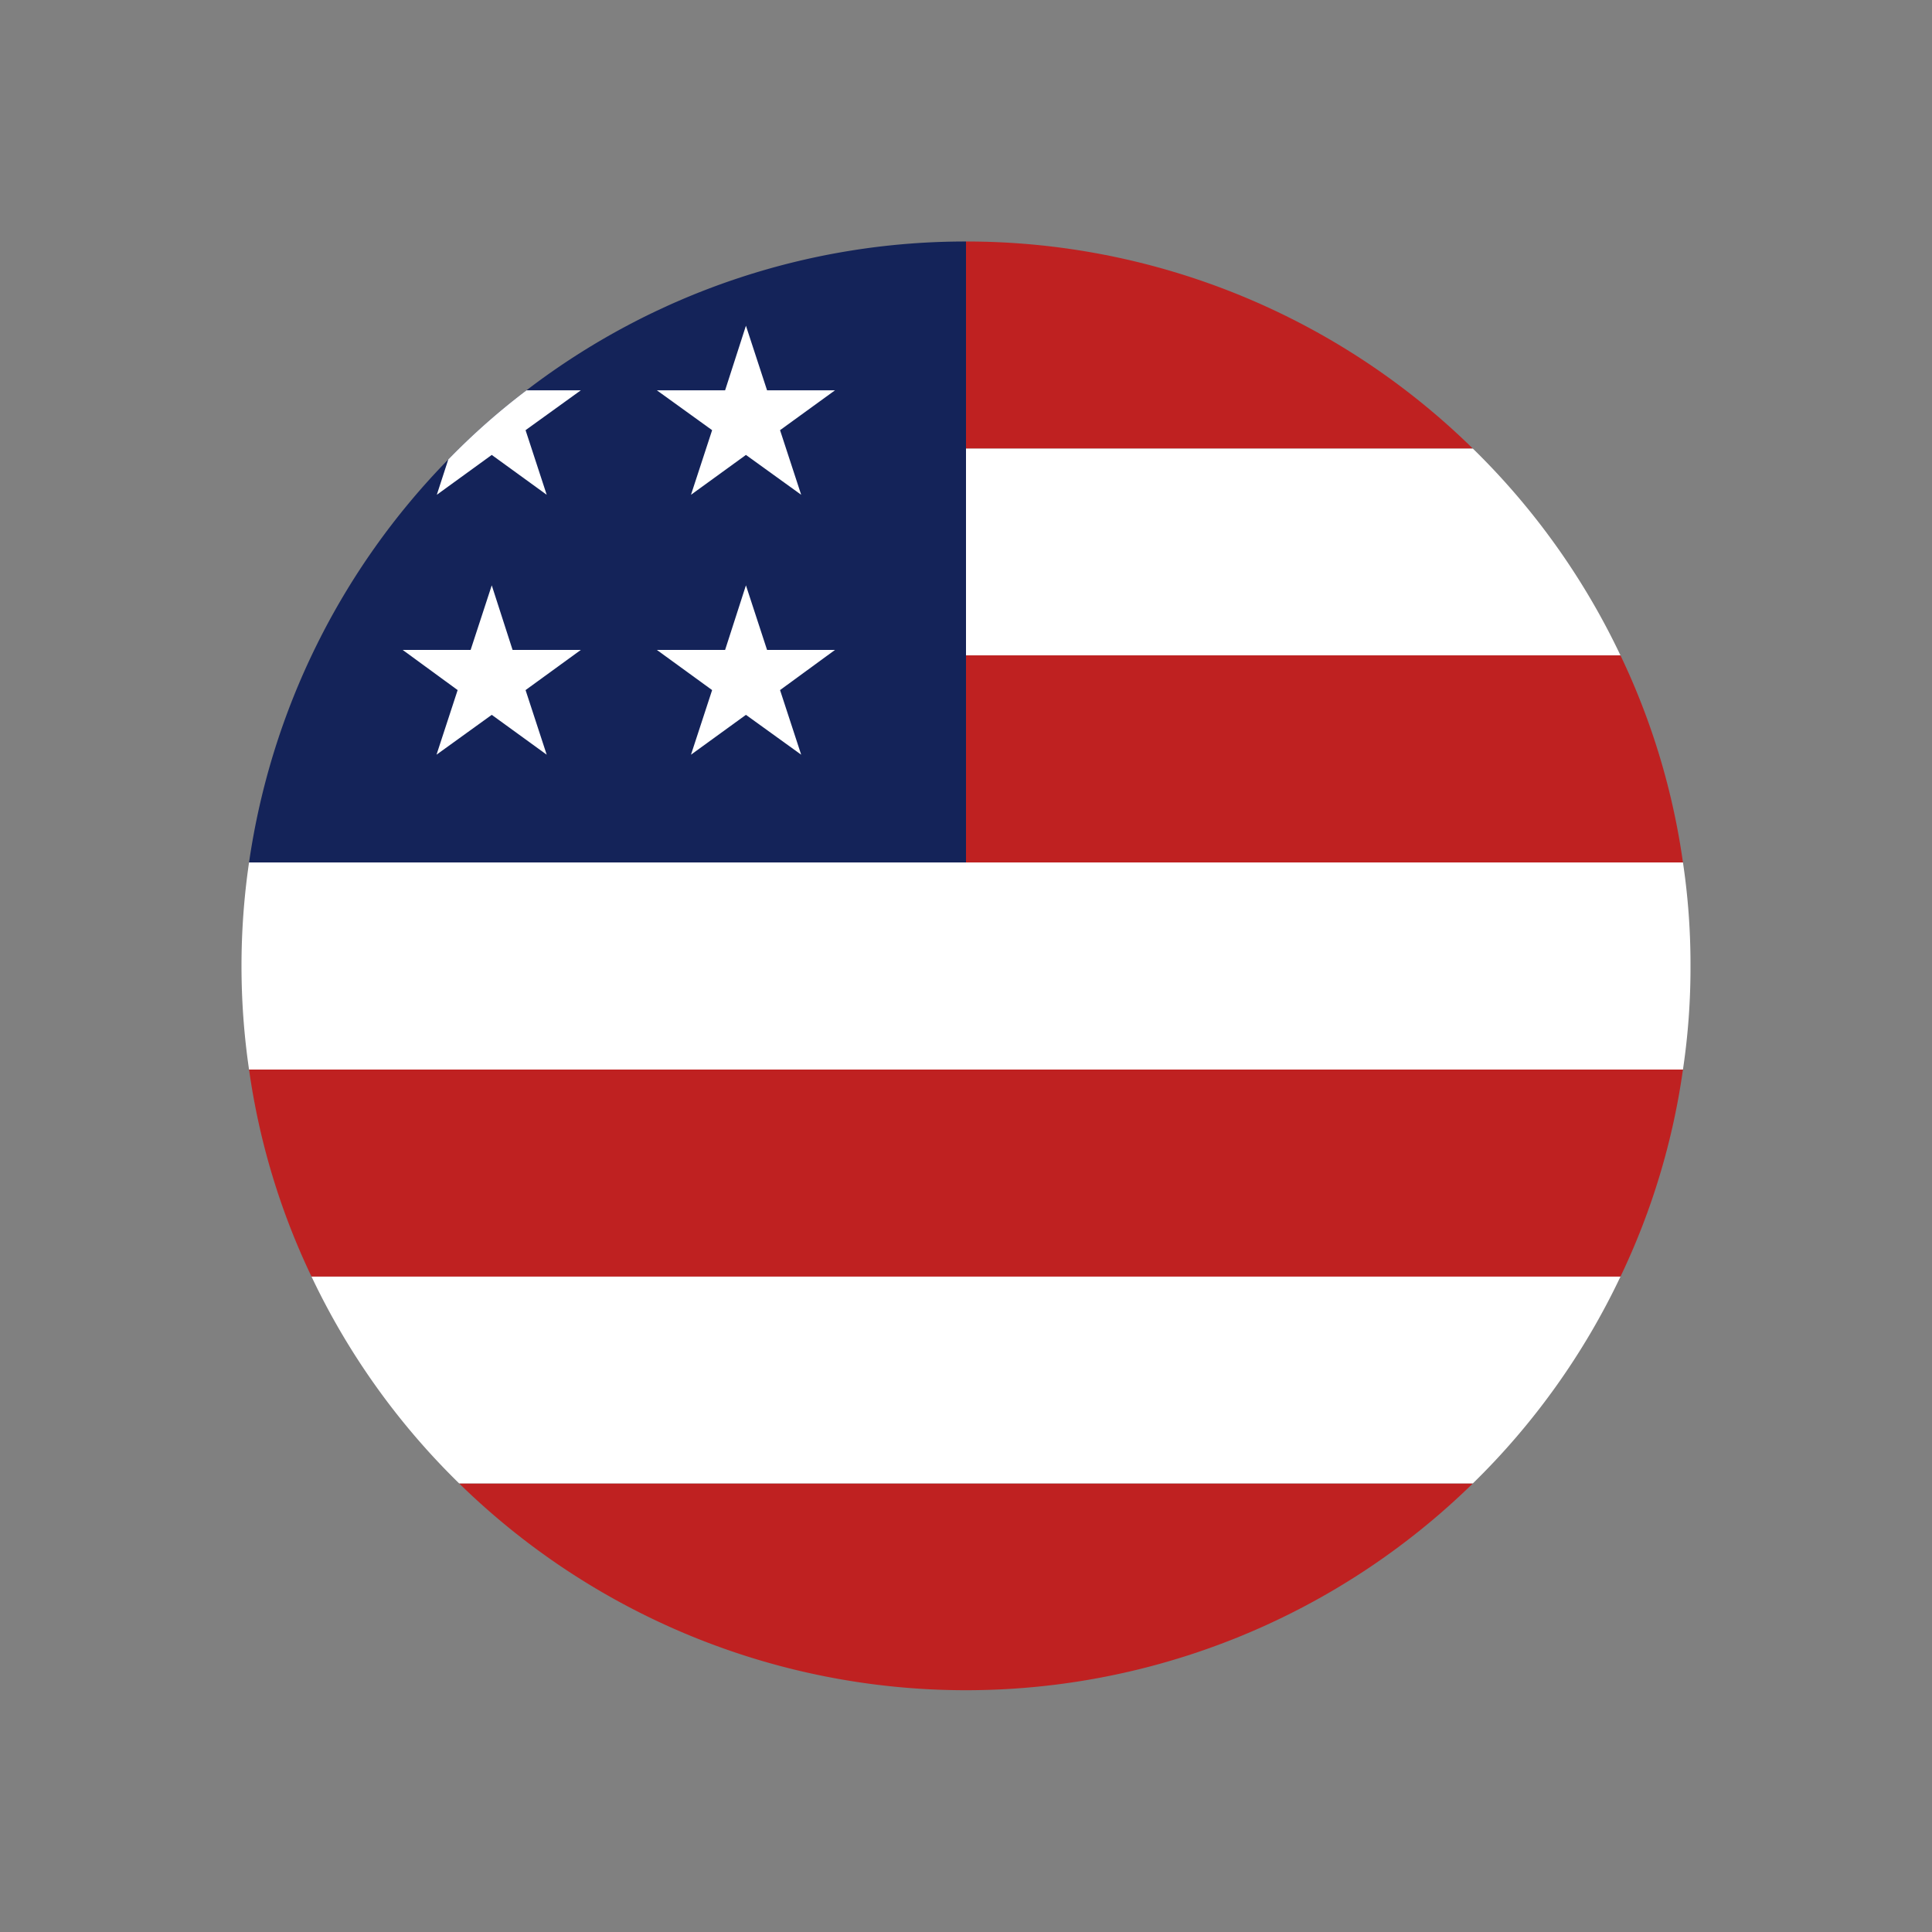 <svg xmlns="http://www.w3.org/2000/svg" viewBox="0 0 64 64"><rect x="0" y="0" width="64" height="64" fill="#808080" stroke="none"/><defs><style>.cls-1{fill:#142359;}.cls-2{fill:#bf2121;}.cls-3{fill:#fff;}</style></defs><title></title><g id="Unied_States" data-name="Unied States"><path class="cls-1" d="M32,8V28.57H8.25a24,24,0,0,1,6.6-13.35,22.57,22.57,0,0,1,2.59-2.29A23.89,23.89,0,0,1,32,8Z"></path><path class="cls-2" d="M48.79,14.86H32V8A23.94,23.94,0,0,1,48.79,14.86Z"></path><path class="cls-3" d="M53.68,21.71H32V14.86H48.79A23.86,23.86,0,0,1,53.68,21.71Z"></path><path class="cls-2" d="M55.75,28.57H32V21.71H53.68A23.43,23.43,0,0,1,55.75,28.57Z"></path><path class="cls-3" d="M56,32a22.8,22.8,0,0,1-.25,3.43H8.25a23.65,23.65,0,0,1,0-6.86h47.5A22.8,22.8,0,0,1,56,32Z"></path><path class="cls-2" d="M55.75,35.43a23.43,23.43,0,0,1-2.07,6.86H10.32a23.43,23.43,0,0,1-2.07-6.86Z"></path><path class="cls-2" d="M48.79,49.14a24,24,0,0,1-33.58,0Z"></path><path class="cls-3" d="M53.68,42.29a23.86,23.86,0,0,1-4.89,6.85H15.21a23.86,23.86,0,0,1-4.89-6.85Z"></path><polygon class="cls-3" points="24.71 10.79 25.41 12.93 27.66 12.93 25.84 14.25 26.54 16.39 24.71 15.07 22.89 16.39 23.59 14.25 21.76 12.93 24.02 12.93 24.71 10.79"></polygon><polygon class="cls-3" points="24.71 19.39 25.41 21.53 27.66 21.53 25.84 22.86 26.54 25 24.71 23.68 22.89 25 23.59 22.86 21.76 21.53 24.02 21.53 24.71 19.39"></polygon><polygon class="cls-3" points="16.29 19.39 16.98 21.53 19.24 21.53 17.41 22.86 18.11 25 16.29 23.68 14.46 25 15.16 22.86 13.34 21.53 15.59 21.53 16.29 19.39"></polygon><path class="cls-3" d="M17.41,14.25l.7,2.14-1.82-1.32-1.82,1.32.38-1.17a22.57,22.57,0,0,1,2.59-2.29h1.8Z"></path></g></svg>
